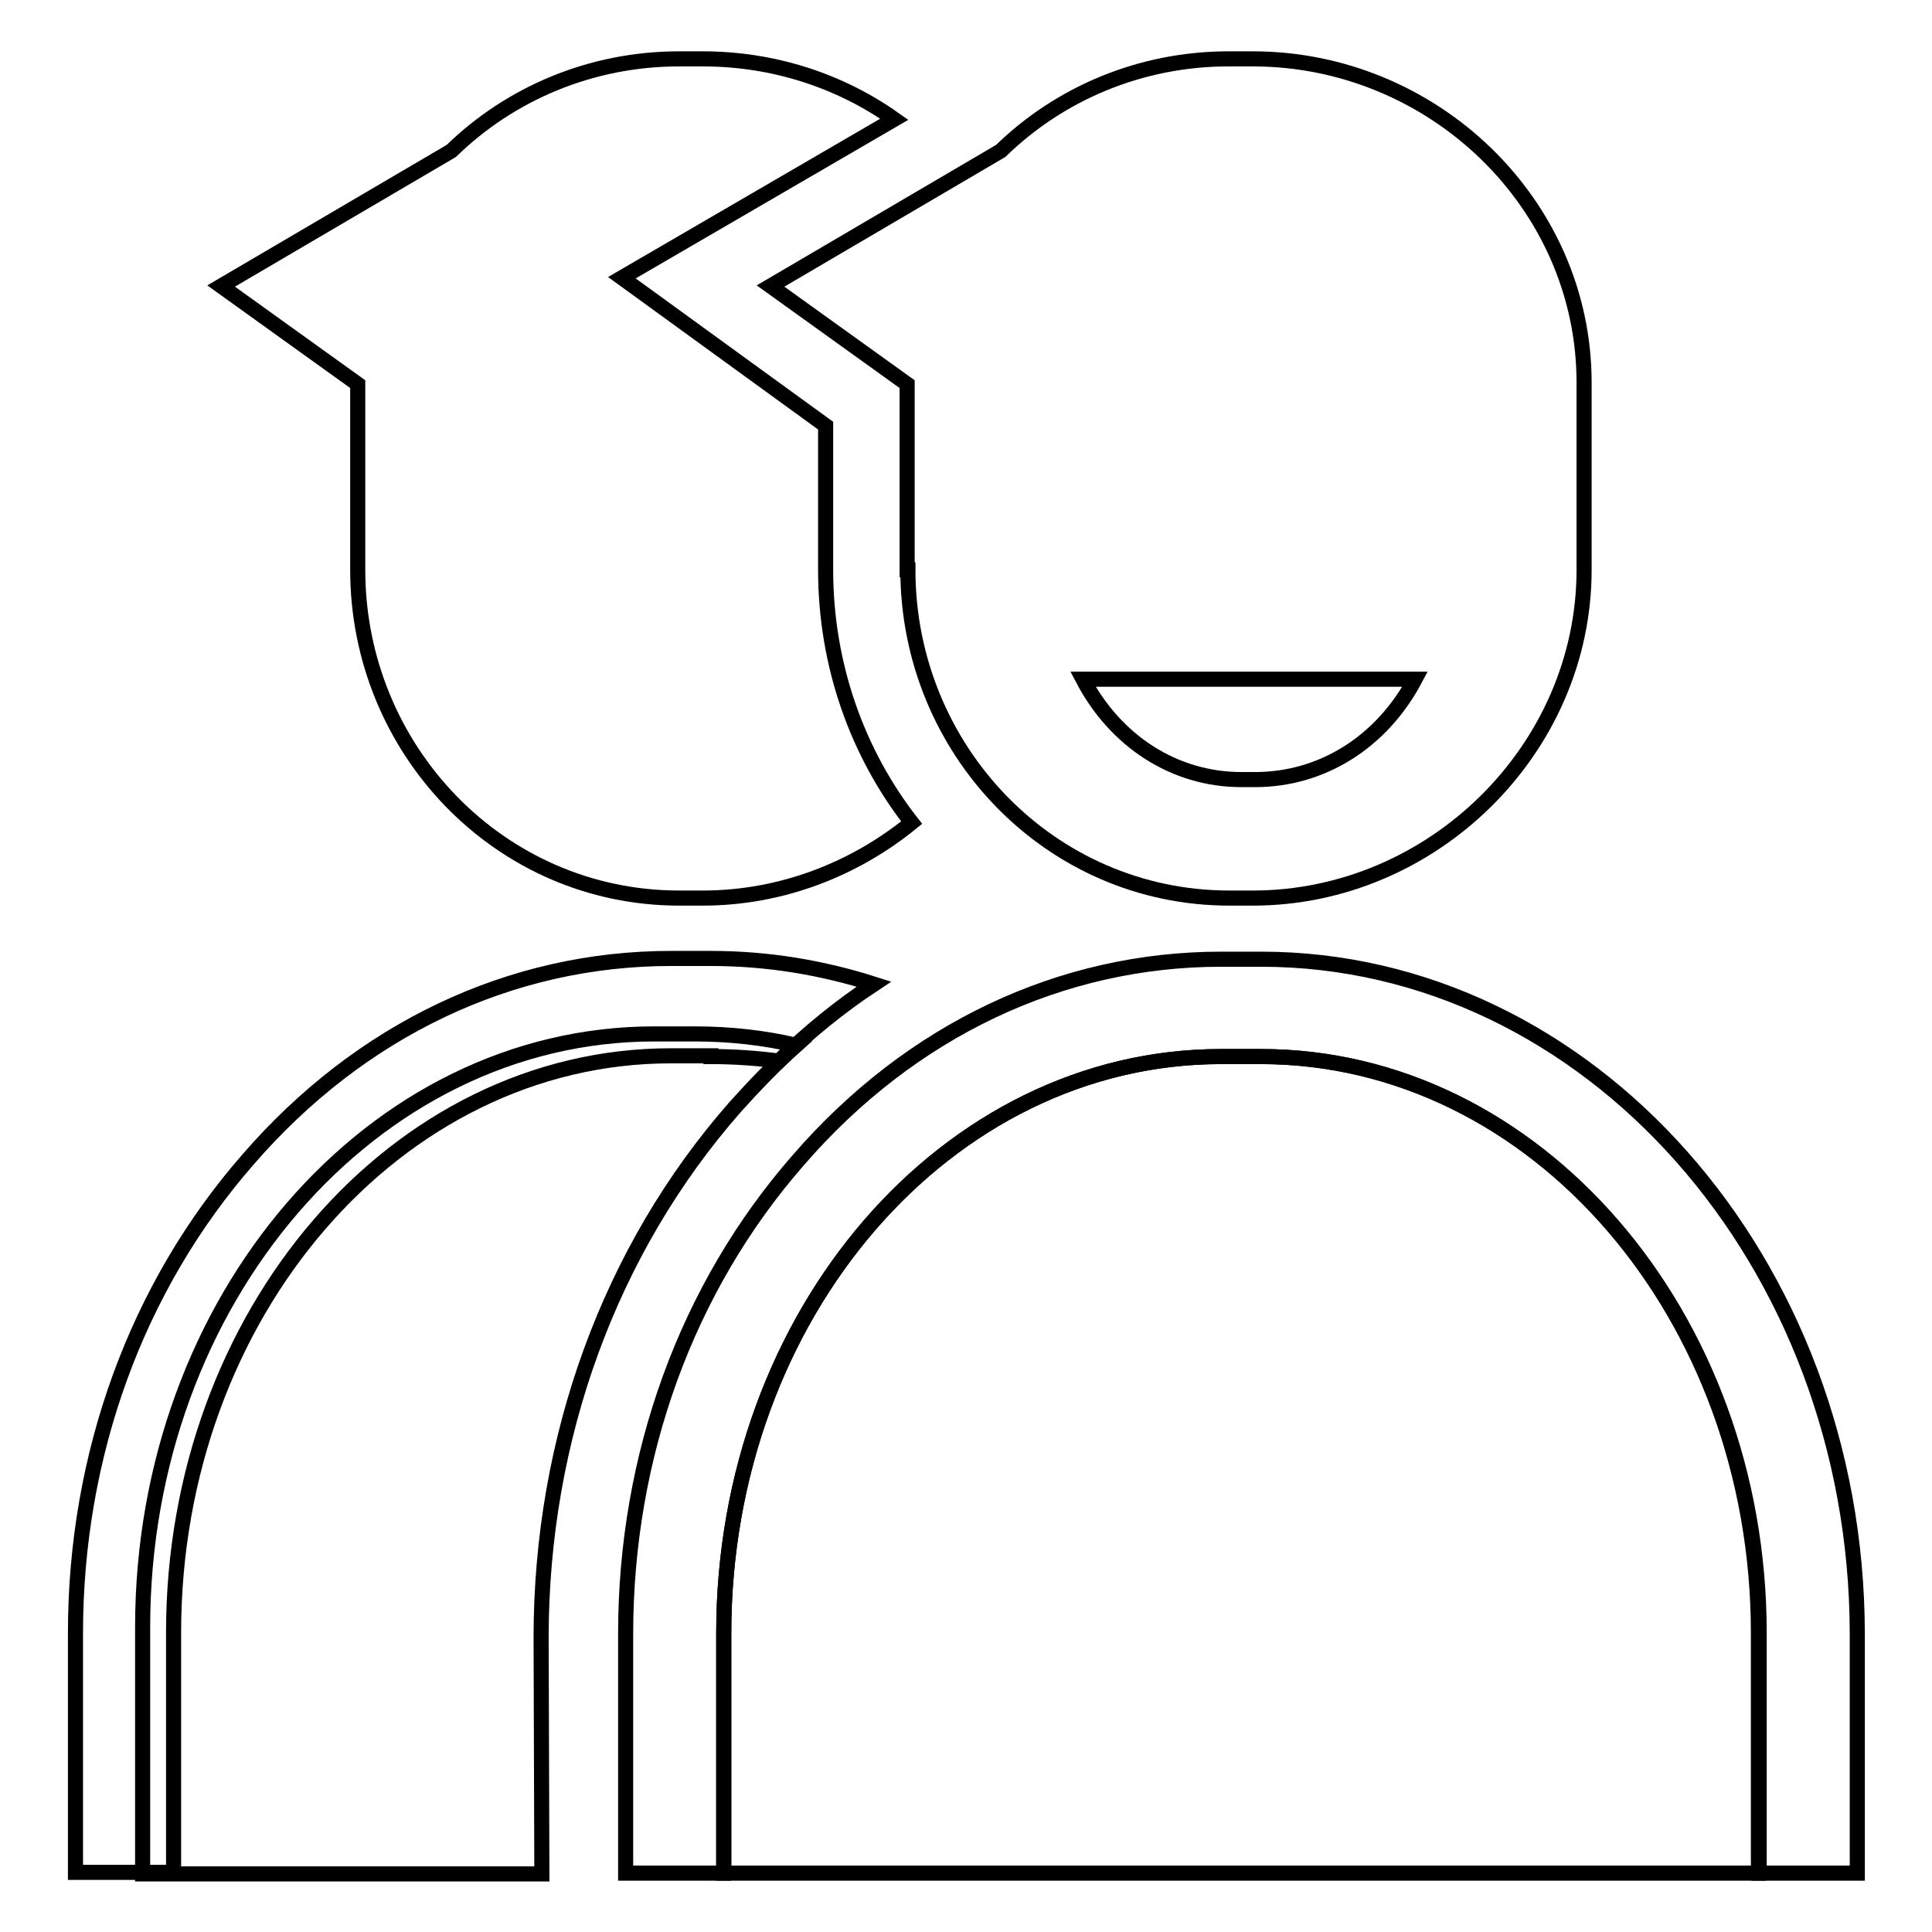 <?xml version="1.0" encoding="utf-8"?>
<!-- Svg Vector Icons : http://www.onlinewebfonts.com/icon -->
<!DOCTYPE svg PUBLIC "-//W3C//DTD SVG 1.1//EN" "http://www.w3.org/Graphics/SVG/1.1/DTD/svg11.dtd">
<svg version="1.1" xmlns="http://www.w3.org/2000/svg" xmlns:xlink="http://www.w3.org/1999/xlink" x="0px" y="0px" viewBox="0 0 256 256" enable-background="new 0 0 256 256" xml:space="preserve">
<g> <path stroke-width="2" fill-opacity="0" stroke="#000000"  d="M167.1,140h-5.3c-36.4,0-65.9,34.2-65.9,76.4v31.8H233v-31.8C233,174.2,203.4,140,167.1,140z M71.7,217 c0-26.4,9.1-51.4,25.7-70.3c2.6-2.9,5.3-5.7,8.1-8.2c-4.3-1-8.8-1.5-13.4-1.5h-5.4c-37.4,0-67.8,35.2-67.8,78.6v32.7h52.9L71.7,217 L71.7,217z"/> <path stroke-width="2" fill-opacity="0" stroke="#000000"  d="M167.1,127.1h-5.3c-21.2,0-41.1,9.4-56,26.6c-14.8,16.9-22.9,39.2-22.9,62.8v31.7h13v-31.8 c0-42.2,29.5-76.4,65.9-76.4h5.3c36.3,0,66,34.2,66,76.4v31.8h13v-31.8C246,167.1,210.5,127.1,167.1,127.1z M94.2,140 c3,0,6,0.2,9,0.6c4-3.9,8.2-7.3,12.6-10.2c-6.9-2.2-14.1-3.4-21.6-3.4h-5.3c-21.2,0-41.1,9.4-56,26.6C18.1,170.5,10,192.8,10,216.4 v31.7h13v-31.8c0-42.2,29.5-76.4,65.9-76.4H94.2z"/> <path stroke-width="2" fill-opacity="0" stroke="#000000"  d="M93.1,119c10.4,0,20.1-3.8,27.7-10c-7.2-9.2-11.4-20.9-11.4-33.5V56.4l-27-19.6l36.1-21 c-7.2-5.1-16-8-25.4-8H90c-11.7,0-22.4,4.6-30.2,12.2L29.3,37.9l18.1,13v24.6c0,23.8,18.8,43.5,42.6,43.5L93.1,119L93.1,119z"/> <path stroke-width="2" fill-opacity="0" stroke="#000000"  d="M120.3,75.5c0,23.8,18.8,43.5,42.6,43.5h3.1c23.8,0,43.9-19.7,43.9-43.5V50.7c0-23.8-20.1-42.9-43.9-42.9 h-3.2c-11.7,0-22.4,4.6-30.2,12.2l-30.5,17.9l18.1,13V75.5z"/> <path stroke-width="2" fill-opacity="0" stroke="#000000"  d="M143.5,90c4.3,8.2,12.1,13.3,21,13.3h1.8c8.9,0,16.8-5,21.2-13.3H143.5z"/></g>
</svg>